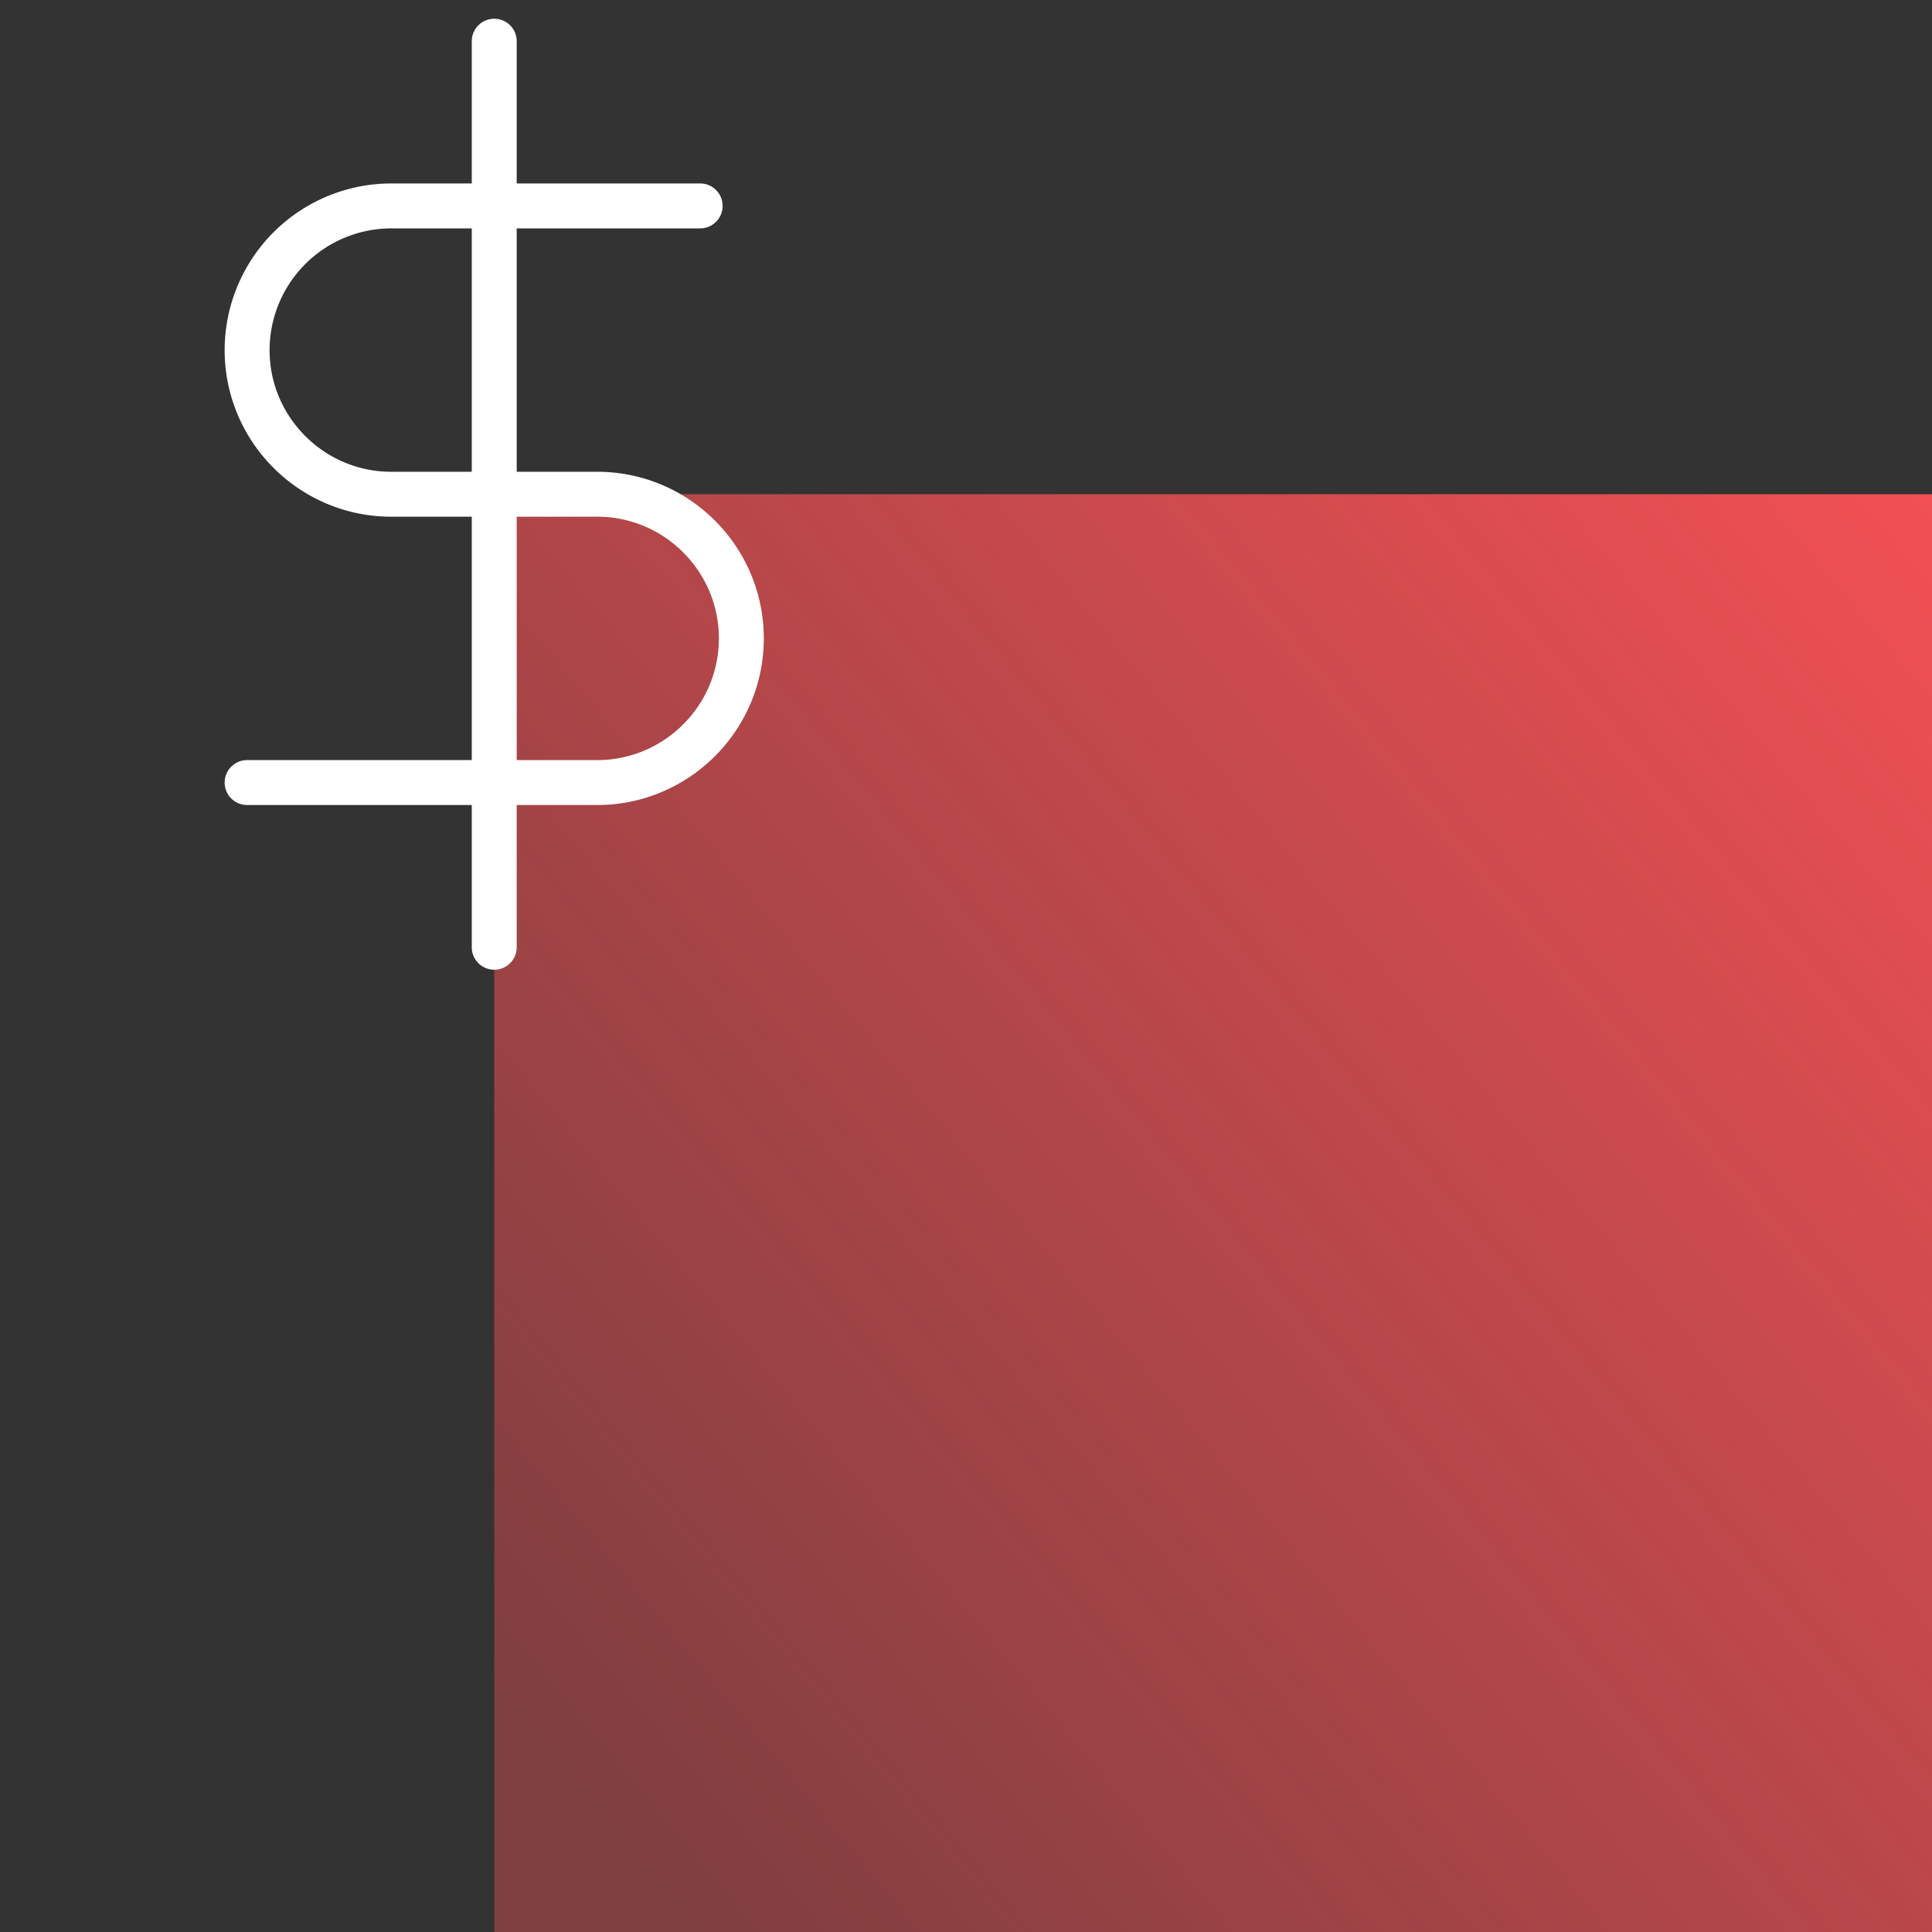 <?xml version="1.0" encoding="utf-8"?>
<svg xmlns="http://www.w3.org/2000/svg" width="43" height="43" fill="none">
  <rect width="100%" height="100%" fill="#333333" stroke="none"/>
  <path fill="url(#paint0_linear)" d="M11 11h32v32H11z"/>
  <path d="M11 .917v20.166M15.583 4.583H8.708A3.212 3.212 0 005.5 7.793C5.5 9.56 6.94 11 8.708 11h4.584c1.769 0 3.208 1.44 3.208 3.209 0 1.769-1.44 3.208-3.208 3.208H5.5" stroke="#fff" stroke-linecap="round" stroke-linejoin="round"/>
  <defs>
    <linearGradient id="paint0_linear" x1="11" y1="37.5" x2="43" y2="11" gradientUnits="userSpaceOnUse">
      <stop stop-color="#F25054" stop-opacity=".4"/>
      <stop offset="1" stop-color="#F25054"/>
    </linearGradient>
  </defs>
</svg>